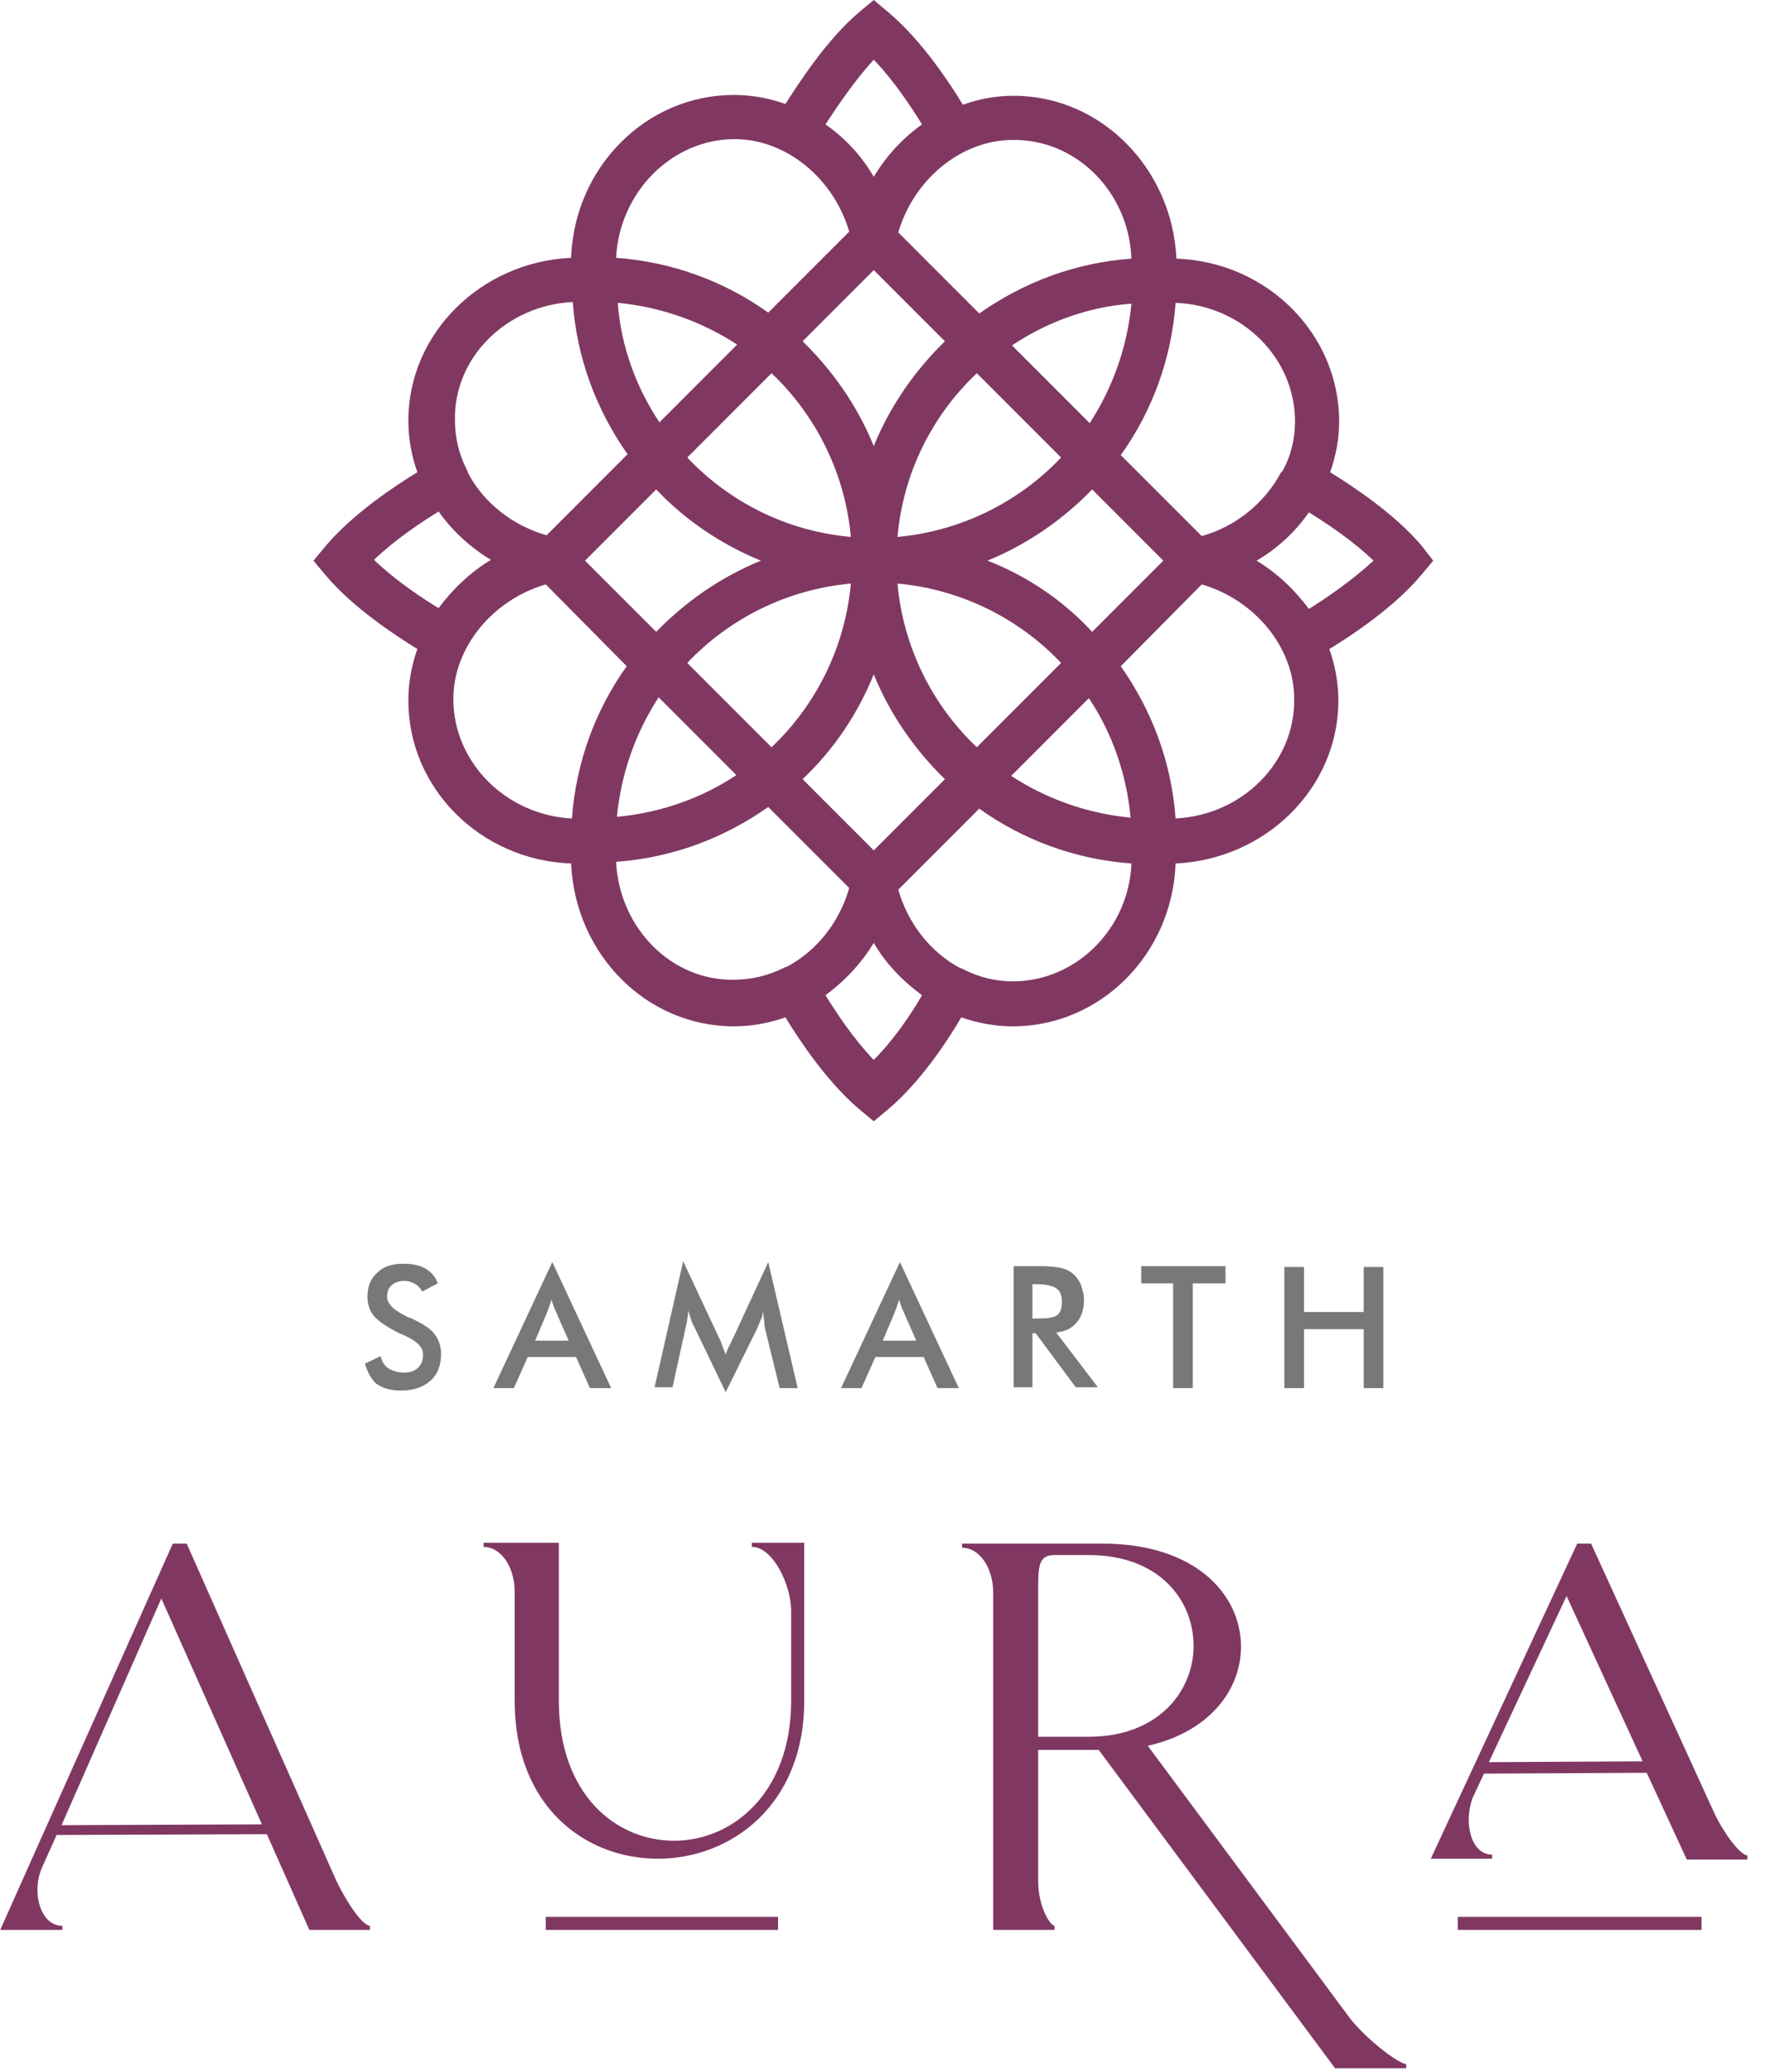 <svg width="75" height="88" viewBox="0 0 75 88" fill="none" xmlns="http://www.w3.org/2000/svg">
<path d="M61.945 81.401V81.957H72.303V81.401H61.945ZM63.266 74.832L66.568 67.776L69.8 74.797L63.266 74.832ZM60.798 78.933H63.405V78.76C62.501 78.76 62.188 77.404 62.571 76.361L63.057 75.319L69.974 75.284L71.677 78.968H74.249V78.794C73.936 78.76 73.276 77.891 72.859 77.022L67.611 65.552H67.02L60.798 78.933ZM46.27 66.038C49.259 66.038 50.718 67.95 50.718 69.897C50.718 71.808 49.224 73.754 46.27 73.754H44.115V67.603C44.115 66.525 44.115 66.038 44.81 66.038H46.27ZM42.238 81.957H44.81V81.783C44.601 81.749 44.115 80.949 44.115 79.872V74.311H46.687L56.731 87.831H59.755V87.657C59.408 87.623 58.122 86.649 57.392 85.746L48.772 74.137C51.414 73.546 52.734 71.739 52.734 69.931C52.734 67.707 50.788 65.552 46.861 65.552H40.882V65.726C41.612 65.726 42.203 66.56 42.203 67.637V81.957H42.238ZM23.191 81.401V81.957H33.062V81.401H23.191ZM21.87 72.225C21.87 76.744 24.894 78.933 27.953 78.933C31.046 78.933 34.174 76.674 34.174 72.225V65.517H31.95V65.691C32.853 65.691 33.618 67.325 33.618 68.402V72.225C33.618 76.153 31.116 78.169 28.648 78.169C26.18 78.169 23.747 76.222 23.747 72.225V65.517H20.549V65.691C21.279 65.691 21.87 66.525 21.87 67.603V72.225ZM2.615 77.508L6.855 67.881L11.13 77.474L2.615 77.508ZM0.008 81.957H2.65V81.783C1.711 81.783 1.329 80.358 1.781 79.316L2.406 77.925L11.339 77.891L13.146 81.957H15.718V81.783C15.371 81.749 14.71 80.741 14.293 79.872L7.933 65.552H7.342L0.008 81.957Z" fill="#803863"/>
<path d="M60.416 23.183C59.269 21.827 57.531 20.68 56.523 20.055C56.766 19.36 56.905 18.63 56.905 17.9C56.905 14.181 53.847 11.122 49.989 10.983C49.815 7.16 46.791 4.067 43.072 4.067C42.307 4.067 41.578 4.206 40.917 4.449C40.326 3.476 39.145 1.703 37.789 0.556L37.129 0L36.503 0.521C35.148 1.668 34.001 3.441 33.375 4.414C32.68 4.171 31.95 4.032 31.185 4.032C27.466 4.032 24.408 7.09 24.268 10.948C20.445 11.122 17.352 14.146 17.352 17.865C17.352 18.63 17.491 19.36 17.734 20.055C16.761 20.646 14.988 21.827 13.841 23.183L13.32 23.809L13.841 24.434C14.988 25.79 16.726 26.937 17.734 27.562C17.491 28.258 17.352 28.987 17.352 29.752C17.352 33.471 20.41 36.53 24.268 36.669C24.442 40.527 27.466 43.585 31.185 43.585C31.95 43.585 32.68 43.446 33.375 43.203C33.966 44.176 35.148 45.949 36.503 47.096L37.129 47.617L37.754 47.096C39.11 45.949 40.257 44.211 40.848 43.203C41.543 43.446 42.273 43.585 43.037 43.585C46.756 43.585 49.815 40.527 49.954 36.669C53.777 36.495 56.871 33.471 56.871 29.752C56.871 28.987 56.732 28.258 56.488 27.562C57.462 26.971 59.234 25.79 60.381 24.434L60.902 23.809L60.416 23.183ZM55.029 17.9C55.029 18.63 54.855 19.36 54.507 19.985C54.507 19.985 54.507 20.02 54.472 20.02C54.472 20.02 54.472 20.055 54.438 20.055C53.777 21.306 52.561 22.349 51.066 22.766L47.625 19.325C48.946 17.483 49.78 15.258 49.954 12.86C52.769 12.964 55.029 15.189 55.029 17.9ZM41.508 31.733C39.631 29.961 38.38 27.493 38.137 24.782C40.848 25.025 43.315 26.276 45.088 28.153L41.508 31.733ZM46.27 29.648C47.243 31.108 47.869 32.845 48.042 34.722C46.2 34.548 44.462 33.923 42.968 32.95L46.27 29.648ZM37.129 36.112L34.105 33.089C35.425 31.837 36.434 30.343 37.129 28.64C37.824 30.343 38.867 31.837 40.153 33.089L37.129 36.112ZM29.204 28.153C30.977 26.276 33.444 25.025 36.155 24.782C35.912 27.493 34.661 29.961 32.784 31.733L29.204 28.153ZM31.29 32.915C29.83 33.888 28.092 34.514 26.215 34.688C26.389 32.845 27.014 31.108 27.988 29.613L31.29 32.915ZM32.784 15.849C34.661 17.622 35.912 20.09 36.155 22.801C33.41 22.557 30.977 21.306 29.204 19.429L32.784 15.849ZM28.022 17.935C27.049 16.475 26.389 14.737 26.25 12.86C28.092 13.034 29.83 13.659 31.324 14.633L28.022 17.935ZM37.129 11.47L40.153 14.494C38.867 15.745 37.824 17.239 37.129 18.943C36.434 17.239 35.391 15.745 34.105 14.494L37.129 11.47ZM45.088 19.429C43.315 21.306 40.848 22.557 38.137 22.801C38.38 20.055 39.631 17.622 41.508 15.849L45.088 19.429ZM43.003 14.668C44.462 13.694 46.2 13.034 48.077 12.895C47.903 14.737 47.278 16.475 46.304 17.969L43.003 14.668ZM32.332 23.809C30.629 24.504 29.134 25.546 27.883 26.832L24.859 23.809L27.883 20.785C29.1 22.071 30.629 23.113 32.332 23.809ZM41.96 23.809C43.663 23.113 45.157 22.071 46.409 20.785L49.433 23.809L46.409 26.832C45.192 25.512 43.663 24.469 41.96 23.809ZM48.077 10.983C45.679 11.157 43.489 11.991 41.612 13.312L38.171 9.871C38.832 7.612 40.848 5.943 43.037 5.943C45.748 5.909 47.973 8.168 48.077 10.983ZM37.129 2.537C37.998 3.441 38.727 4.553 39.179 5.283C38.345 5.874 37.65 6.639 37.129 7.508C36.607 6.604 35.877 5.839 35.078 5.283C35.53 4.588 36.294 3.441 37.129 2.537ZM31.22 5.909C33.41 5.909 35.425 7.577 36.086 9.836L32.645 13.277C30.803 11.956 28.578 11.122 26.18 10.948C26.319 8.168 28.544 5.909 31.22 5.909ZM24.338 12.825C24.512 15.224 25.346 17.413 26.667 19.29L23.226 22.731C21.766 22.314 20.549 21.341 19.889 20.09C19.889 20.055 19.854 20.02 19.854 19.985C19.854 19.951 19.82 19.951 19.82 19.916C19.507 19.29 19.333 18.595 19.333 17.865C19.264 15.189 21.523 12.964 24.338 12.825ZM15.892 23.774C16.796 22.905 17.908 22.175 18.638 21.723C19.229 22.557 19.993 23.252 20.862 23.774C19.993 24.295 19.229 25.025 18.638 25.825C17.943 25.407 16.796 24.643 15.892 23.774ZM19.264 29.683C19.264 27.493 20.932 25.477 23.191 24.817L26.632 28.292C25.311 30.134 24.477 32.359 24.303 34.757C21.523 34.618 19.264 32.394 19.264 29.683ZM26.18 36.599C28.578 36.425 30.768 35.591 32.645 34.27L36.086 37.711C35.669 39.171 34.696 40.388 33.444 41.048C33.41 41.048 33.375 41.083 33.34 41.083C33.305 41.083 33.305 41.118 33.271 41.118C32.645 41.43 31.915 41.604 31.22 41.604C28.544 41.674 26.319 39.414 26.18 36.599ZM37.129 45.01C36.26 44.107 35.53 42.994 35.078 42.264C35.877 41.674 36.607 40.909 37.129 40.04C37.65 40.944 38.38 41.674 39.179 42.264C38.762 42.994 37.998 44.141 37.129 45.01ZM43.037 41.674C42.307 41.674 41.612 41.5 40.987 41.187C40.952 41.187 40.917 41.152 40.917 41.152C40.882 41.118 40.848 41.118 40.813 41.118C39.562 40.457 38.588 39.241 38.171 37.781L41.612 34.34C43.454 35.661 45.679 36.495 48.077 36.669C47.973 39.414 45.748 41.674 43.037 41.674ZM49.954 34.757C49.78 32.359 48.946 30.169 47.625 28.292L51.066 24.817C53.325 25.477 54.994 27.493 54.994 29.683C55.029 32.394 52.769 34.618 49.954 34.757ZM55.619 25.859C55.029 25.06 54.264 24.33 53.395 23.809C54.299 23.287 55.063 22.557 55.619 21.758C56.349 22.21 57.462 22.94 58.365 23.809C57.462 24.643 56.349 25.407 55.619 25.859Z" fill="#803863"/>
<path d="M54.576 58.948V53.804H55.411V55.715H57.948V53.804H58.782V58.948H57.948V56.445H55.411V58.948H54.576ZM50.684 54.499V58.948H49.849V54.499H48.494V53.769H52.074V54.499H50.684ZM43.871 56.619V58.913H43.072V53.769H44.254C44.601 53.769 44.844 53.804 45.053 53.839C45.227 53.873 45.401 53.943 45.54 54.047C45.713 54.186 45.818 54.325 45.922 54.534C45.991 54.742 46.061 54.951 46.061 55.194C46.061 55.611 45.957 55.924 45.748 56.167C45.54 56.411 45.261 56.55 44.879 56.584L46.652 58.913H45.713L44.01 56.619H43.871ZM43.906 55.993H44.045C44.497 55.993 44.775 55.959 44.914 55.855C45.053 55.75 45.123 55.577 45.123 55.298C45.123 55.02 45.053 54.812 44.879 54.708C44.74 54.603 44.427 54.534 44.01 54.534H43.871V55.993H43.906ZM39.839 58.948L39.249 57.627H37.198L36.607 58.948H35.738L38.241 53.595L40.743 58.948H39.839ZM37.511 56.932H38.936L38.414 55.75C38.38 55.681 38.345 55.577 38.31 55.507C38.275 55.403 38.241 55.298 38.206 55.194C38.171 55.298 38.136 55.403 38.102 55.507C38.067 55.611 38.032 55.681 37.997 55.785L37.511 56.932ZM32.506 56.411C32.506 56.376 32.471 56.272 32.471 56.063C32.436 55.924 32.436 55.785 32.436 55.681C32.401 55.785 32.401 55.924 32.332 56.028C32.297 56.133 32.228 56.272 32.193 56.376L30.837 59.122L29.482 56.306C29.412 56.202 29.378 56.098 29.343 55.959C29.308 55.855 29.273 55.75 29.238 55.646C29.238 55.75 29.239 55.855 29.204 55.993C29.204 56.098 29.169 56.237 29.134 56.376L28.578 58.913H27.814L29.03 53.56L30.559 56.828C30.594 56.862 30.629 56.967 30.664 57.071C30.698 57.175 30.768 57.349 30.837 57.523C30.872 57.384 30.976 57.175 31.081 56.967C31.115 56.897 31.115 56.862 31.15 56.828L32.645 53.595L33.896 58.948H33.131L32.506 56.411ZM25.068 58.948L24.477 57.627H22.426L21.835 58.948H20.966L23.469 53.595L25.971 58.948H25.068ZM22.739 56.932H24.164L23.643 55.75C23.608 55.681 23.573 55.577 23.538 55.507C23.504 55.403 23.469 55.298 23.434 55.194C23.399 55.298 23.365 55.403 23.33 55.507C23.295 55.611 23.26 55.681 23.226 55.785L22.739 56.932ZM15.509 57.905L16.17 57.592C16.239 57.836 16.344 58.009 16.517 58.114C16.691 58.218 16.9 58.288 17.178 58.288C17.421 58.288 17.63 58.218 17.769 58.079C17.908 57.94 17.977 57.766 17.977 57.523C17.977 57.21 17.734 56.967 17.213 56.723C17.143 56.689 17.074 56.654 17.039 56.654C16.483 56.376 16.1 56.133 15.892 55.889C15.718 55.681 15.614 55.403 15.614 55.055C15.614 54.638 15.753 54.29 16.031 54.047C16.309 53.769 16.691 53.665 17.143 53.665C17.525 53.665 17.838 53.734 18.081 53.873C18.325 54.012 18.499 54.221 18.603 54.499L17.942 54.847C17.838 54.673 17.734 54.569 17.595 54.499C17.456 54.429 17.317 54.395 17.178 54.395C16.969 54.395 16.761 54.464 16.657 54.569C16.517 54.673 16.448 54.847 16.448 55.055C16.448 55.368 16.726 55.646 17.317 55.924C17.352 55.959 17.386 55.959 17.421 55.959C17.942 56.202 18.29 56.411 18.464 56.654C18.638 56.862 18.742 57.175 18.742 57.488C18.742 57.975 18.603 58.357 18.29 58.635C17.977 58.913 17.56 59.052 17.039 59.052C16.587 59.052 16.239 58.948 15.961 58.739C15.788 58.566 15.614 58.288 15.509 57.905Z" fill="#787878"/>
</svg>